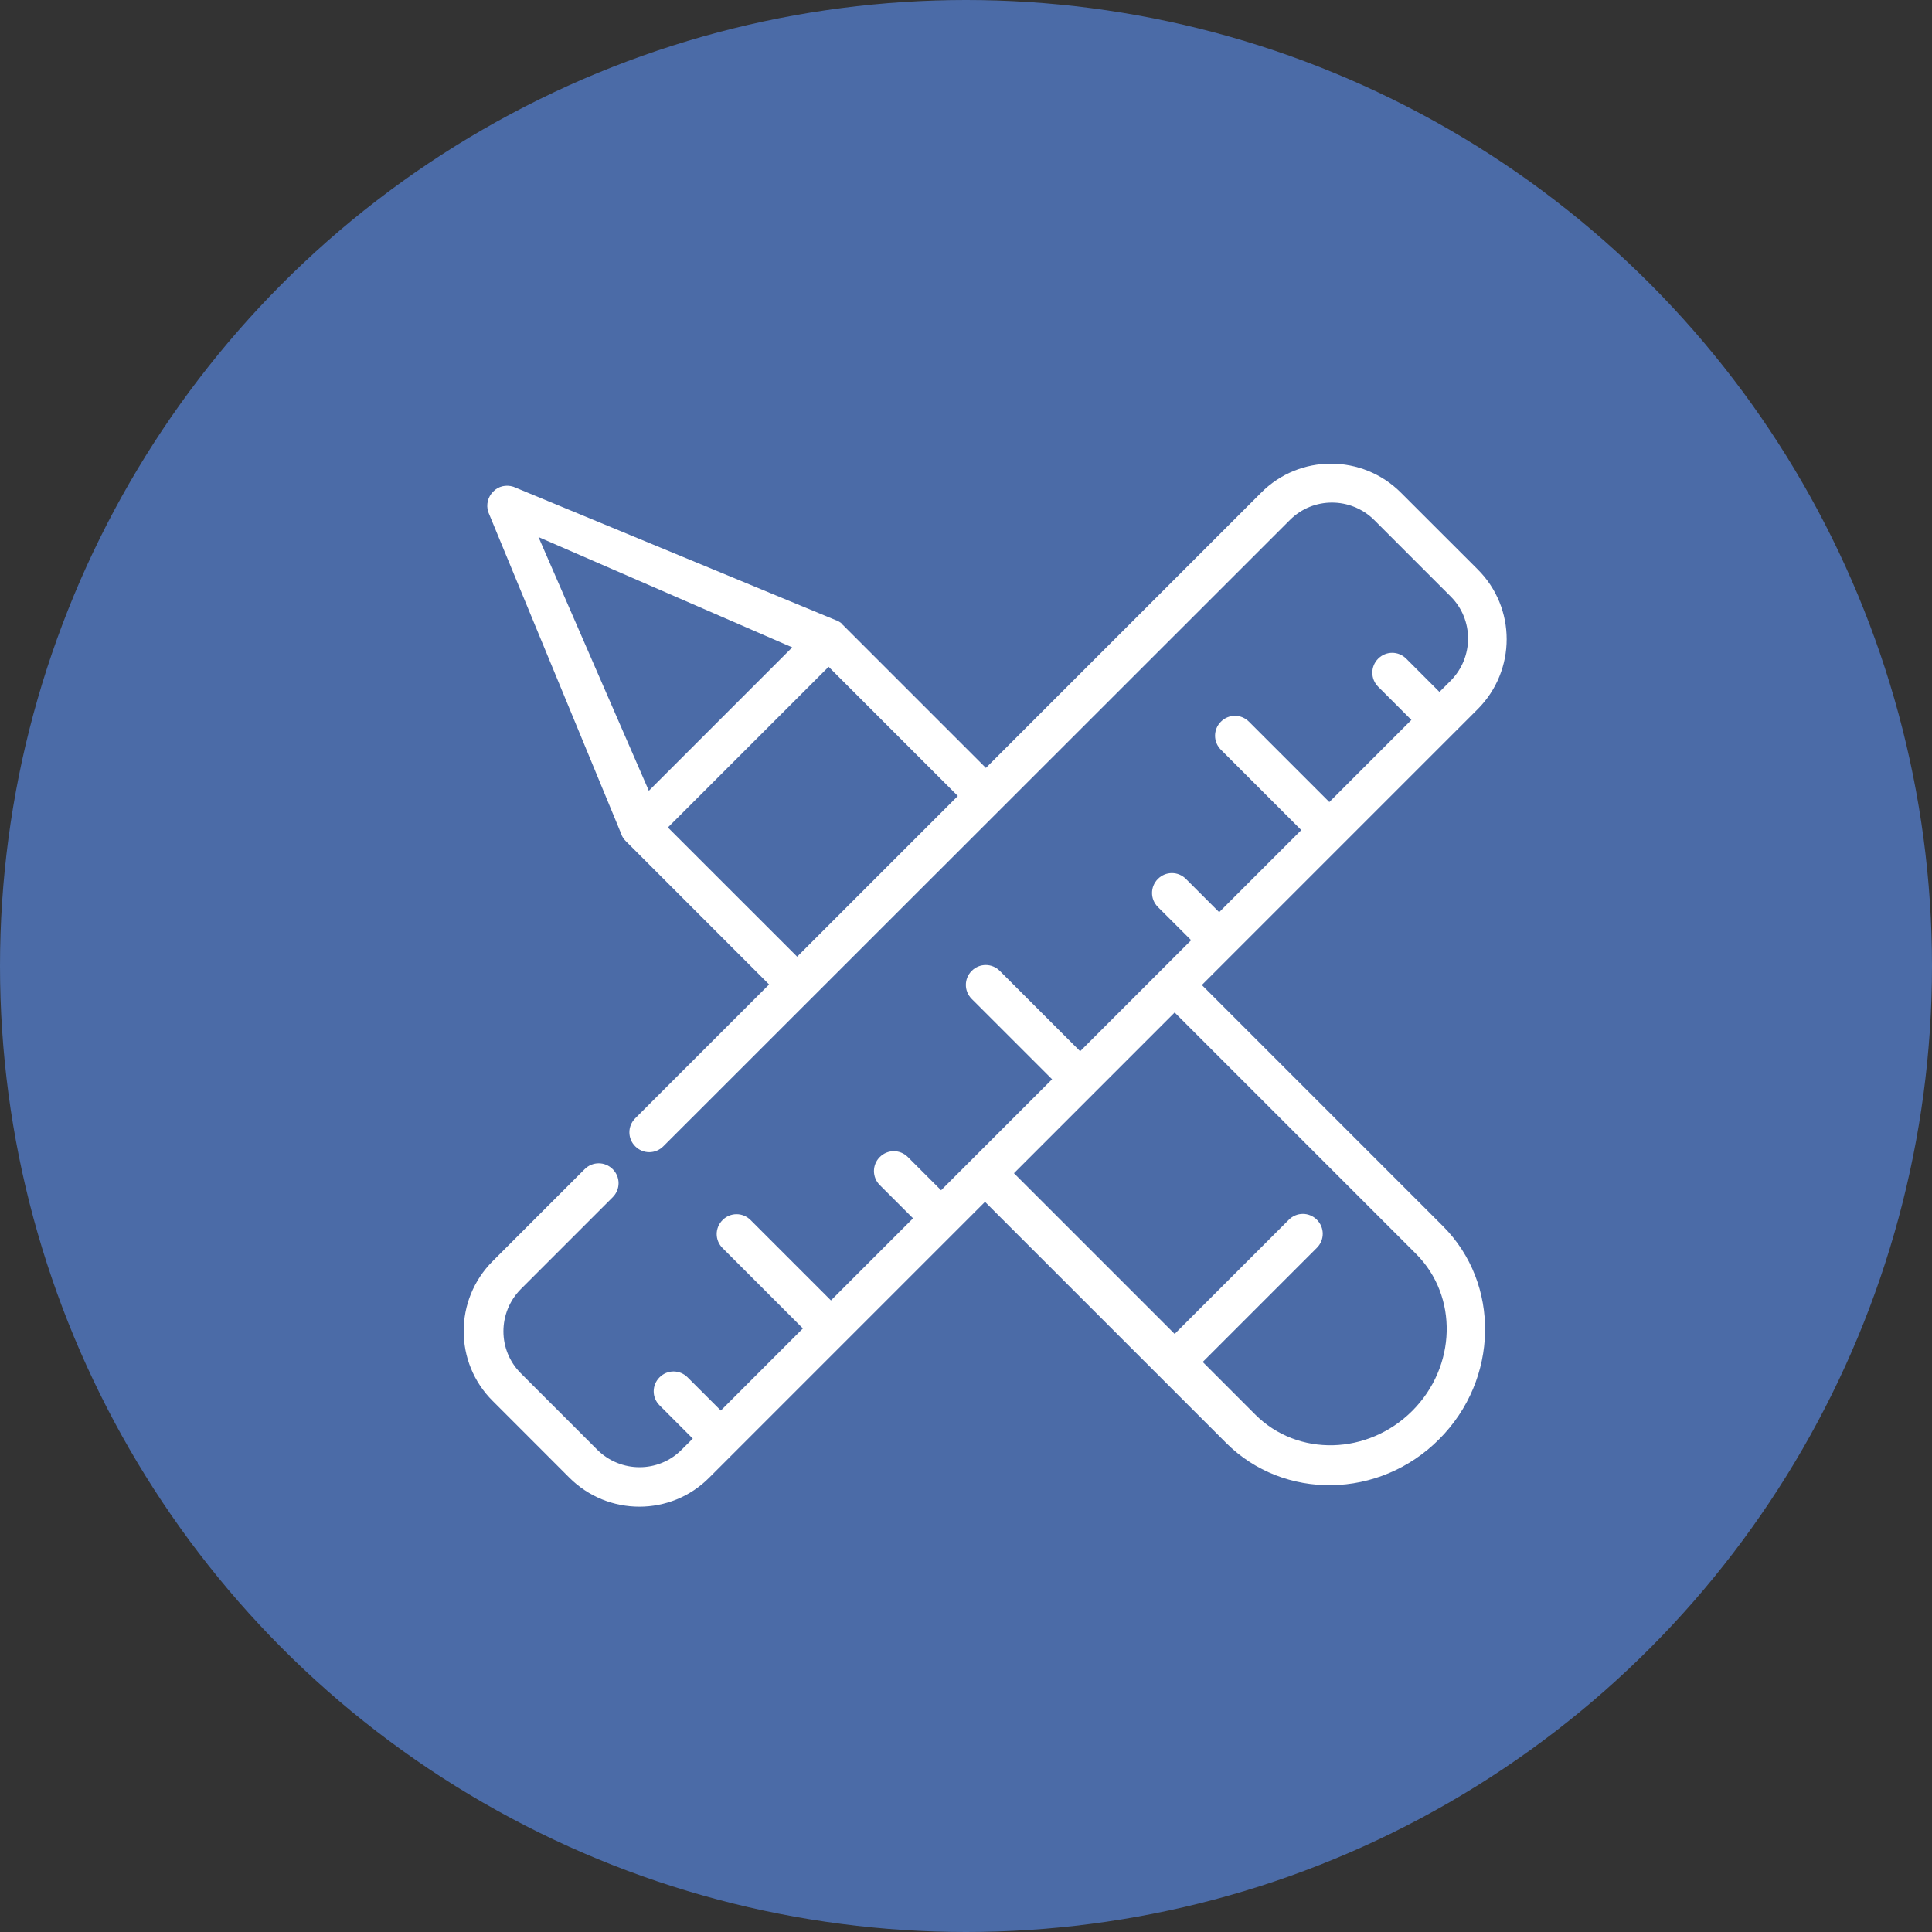 <?xml version="1.0" encoding="UTF-8"?> <svg xmlns="http://www.w3.org/2000/svg" width="50" height="50" viewBox="0 0 50 50" fill="none"><rect x="0" y="0" width="50" height="50" fill="#333333" stroke="none"/><circle cx="25" cy="25" r="25" fill="#4B6BA7"></circle><g clip-path="url(#clip0_2496_76070)"><path fill-rule="evenodd" clip-rule="evenodd" d="M25.515 19.874L21.812 16.171H21.804V16.156C21.752 16.104 21.684 16.066 21.617 16.044L13.286 12.597C13.098 12.537 12.896 12.582 12.762 12.724C12.627 12.859 12.575 13.061 12.635 13.248L16.074 21.572C16.096 21.647 16.141 21.715 16.201 21.774L19.904 25.478L16.44 28.941C16.238 29.143 16.238 29.465 16.44 29.667C16.642 29.869 16.964 29.869 17.166 29.667L33.385 13.455C33.984 12.857 34.956 12.857 35.562 13.455L37.545 15.438C38.143 16.036 38.143 17.009 37.545 17.615L37.253 17.907L36.393 17.046C36.191 16.844 35.869 16.844 35.667 17.046C35.465 17.248 35.465 17.57 35.667 17.772L36.527 18.632L34.403 20.757L32.323 18.677C32.121 18.475 31.799 18.475 31.597 18.677C31.395 18.879 31.395 19.201 31.597 19.403L33.677 21.483L31.552 23.607L30.692 22.747C30.49 22.545 30.168 22.545 29.966 22.747C29.764 22.949 29.764 23.271 29.966 23.473L30.827 24.333L27.954 27.206L25.874 25.126C25.672 24.924 25.35 24.924 25.148 25.126C24.946 25.328 24.946 25.65 25.148 25.852L27.228 27.931L24.355 30.804L23.495 29.944C23.293 29.742 22.971 29.742 22.769 29.944C22.567 30.146 22.567 30.468 22.769 30.67L23.63 31.53L21.505 33.655L19.425 31.575C19.223 31.373 18.901 31.373 18.7 31.575C18.497 31.777 18.497 32.099 18.7 32.3L20.779 34.38L18.655 36.505L17.794 35.645C17.592 35.443 17.271 35.443 17.069 35.645C16.867 35.847 16.867 36.168 17.069 36.37L17.929 37.231L17.637 37.522C17.039 38.121 16.066 38.121 15.46 37.522L13.478 35.54C12.879 34.941 12.879 33.969 13.478 33.363L15.857 30.984C16.059 30.782 16.059 30.46 15.857 30.258C15.655 30.056 15.333 30.056 15.131 30.258C15.131 30.258 13.837 31.552 12.752 32.637C11.749 33.64 11.749 35.263 12.752 36.258C13.38 36.886 14.114 37.62 14.734 38.241C15.737 39.243 17.36 39.243 18.355 38.241L25.492 31.104L31.732 37.343C33.221 38.832 35.697 38.802 37.246 37.246C38.794 35.697 38.832 33.221 37.343 31.732L31.104 25.492L38.241 18.355C39.243 17.353 39.243 15.729 38.241 14.734L36.258 12.752C35.256 11.749 33.632 11.749 32.637 12.752L25.5 19.889L25.515 19.874ZM30.4 26.203L26.241 30.363L30.4 34.522L33.355 31.567C33.557 31.365 33.879 31.365 34.081 31.567C34.283 31.769 34.283 32.091 34.081 32.293L31.126 35.248L32.487 36.61C33.587 37.709 35.405 37.657 36.55 36.513C37.694 35.368 37.747 33.55 36.647 32.45L30.408 26.211L30.4 26.203ZM21.445 17.256L17.33 21.37C17.33 21.37 17.3 21.4 17.285 21.415L20.63 24.759L24.789 20.6L21.445 17.256ZM16.792 20.465L20.503 16.754L13.936 13.899L16.792 20.465Z" fill="white"></path></g><defs><clipPath id="clip0_2496_76070"><rect width="27" height="27" fill="white" transform="translate(12 12)"></rect></clipPath></defs></svg> 